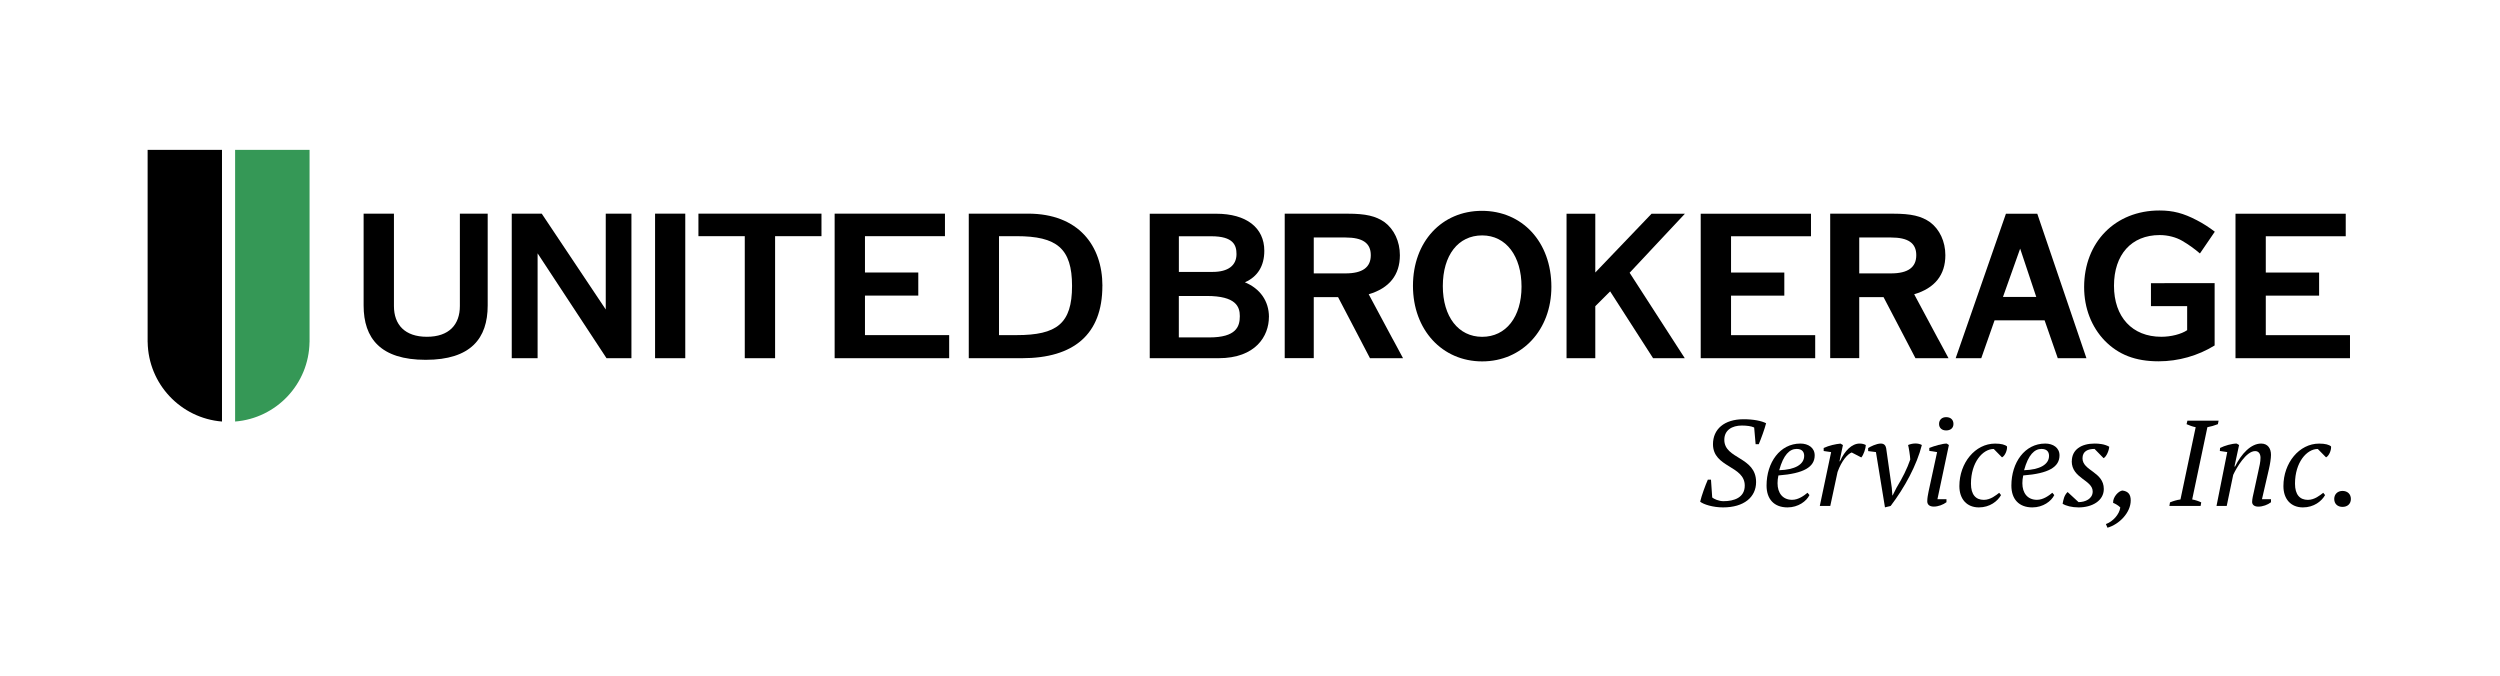 <?xml version="1.0" encoding="UTF-8"?>
<svg xmlns="http://www.w3.org/2000/svg" version="1.1" viewBox="0 0 586.96 158.69">
  <!-- Generator: Adobe Illustrator 29.7.1, SVG Export Plug-In . SVG Version: 2.1.1 Build 8)  -->
  <defs>
    <style>
      .st0 {
        fill: #359856;
      }

      .st1 {
        fill: none;
        stroke: #f0047f;
        stroke-dasharray: 2.79;
        stroke-miterlimit: 10;
        stroke-width: .75px;
      }

      .st2 {
        display: none;
      }

      .st3 {
        fill: #d0d1cd;
      }
    </style>
  </defs>
  <g id="Layer_1">
    <g>
      <g>
        <path d="M114.5,50.16h-6.53v21.69c0,4.38-2.55,7.22-7.74,7.22s-7.74-2.84-7.74-7.22v-21.69h-7.12v21.56c0,7.73,3.98,12.76,14.57,12.76s14.56-5.03,14.56-12.76v-21.56Z"/>
        <rect x="153.8" y="50.16" width="7.09" height="33.94"/>
        <polygon points="163.98 50.16 163.98 55.45 174.86 55.45 174.86 84.1 181.98 84.1 181.98 55.45 192.87 55.45 192.87 50.16 163.98 50.16"/>
        <polygon points="222.85 84.1 222.85 78.68 203.08 78.68 203.08 69.4 215.6 69.4 215.6 63.98 203.08 63.98 203.08 55.45 221.86 55.45 221.86 50.16 195.96 50.16 195.96 84.1 222.85 84.1"/>
        <path d="M258.82,67.14c0,11.41-6.77,16.96-18.86,16.96h-12.51v-33.94h13.93c11.81,0,17.45,7.51,17.45,16.98M234.55,78.68h4.12c9.46,0,13.03-2.7,13.03-11.54s-3.58-11.69-13.03-11.69h-4.12v23.23Z"/>
        <polygon points="142.22 50.16 142.22 72.66 127.19 50.16 120.15 50.16 120.15 84.1 126.22 84.1 126.22 59.48 142.4 84.1 148.25 84.1 148.25 50.16 142.22 50.16"/>
      </g>
      <g>
        <path d="M395.59,50.18h-7.83l-13.21,13.8v-13.8h-6.75v33.92h6.75v-12.21l3.49-3.48,10.08,15.69h7.44s-12.22-18.93-12.95-20.06l12.98-13.86Z"/>
        <polygon points="551.74 84.1 551.74 78.69 531.97 78.69 531.97 69.41 544.49 69.41 544.49 63.99 531.97 63.99 531.97 55.47 550.74 55.47 550.74 50.18 524.86 50.18 524.86 84.1 551.74 84.1"/>
        <polygon points="426.18 84.1 426.18 78.69 406.42 78.69 406.42 69.41 418.93 69.41 418.93 63.99 406.42 63.99 406.42 55.47 425.19 55.47 425.19 50.18 399.3 50.18 399.3 84.1 426.18 84.1"/>
        <path d="M297.92,74.42c0,4.47-3.1,9.68-11.82,9.68h-16.16v-33.92h15.62c7.06,0,11.28,3.27,11.28,8.7,0,3.56-1.57,6.09-4.56,7.4,3.56,1.46,5.65,4.41,5.65,8.14M276.77,63.84h7.95c3.6,0,5.59-1.49,5.59-4.18,0-2.07-.7-4.19-5.93-4.19h-7.6v8.37ZM283.93,79.22c6.31,0,7.16-2.53,7.16-5,0-2.2-.88-4.73-7.75-4.73h-6.57v9.73h7.16"/>
        <path d="M465.17,84.1h-6.01l11.8-33.92h7.36l11.54,33.92h-6.73l-3.09-8.89h-11.75l-3.12,8.89ZM478.08,69.71l-3.78-11.34-4.03,11.34h7.81Z"/>
        <path d="M455.32,80.08c-.1-.18-.21-.37-.32-.57l-5.58-10.42c4.84-1.43,7.32-4.53,7.32-9.18,0-3.22-1.36-6.08-3.6-7.75-2.05-1.43-4.4-1.99-8.68-1.99h-14.76v33.92h6.82v-14.32h5.71l4.65,8.89.93,1.78c.07.14.14.26.19.37l1.72,3.29h7.76l-2.16-4.02ZM443.96,64.19h-7.44v-8.43h7.44c4.03,0,5.95,1.3,5.95,4.15s-1.92,4.28-5.95,4.28"/>
        <path d="M364.24,67.36c0,10.11-6.88,17.49-16.25,17.49s-16.25-7.38-16.25-17.74,6.76-17.61,16.19-17.61,16.31,7.26,16.31,17.86M338.75,67.17c0,7.19,3.66,11.91,9.24,11.91s9.24-4.65,9.24-11.78-3.6-12.03-9.24-12.03-9.24,4.65-9.24,11.91"/>
        <path d="M327.25,80.08c-.1-.18-.21-.37-.32-.57l-5.58-10.42c4.84-1.43,7.32-4.53,7.32-9.18,0-3.22-1.36-6.08-3.6-7.75-2.05-1.43-4.4-1.99-8.68-1.99h-14.76v33.92h6.82v-14.32h5.71l4.65,8.89.93,1.78c.07.14.14.26.19.37l1.72,3.29h7.76l-2.16-4.02ZM315.89,64.19h-7.44v-8.43h7.44c4.03,0,5.95,1.3,5.95,4.15s-1.92,4.28-5.95,4.28"/>
        <path d="M508.17,66.49h-3.16v5.39h8.5v5.64c-1.36.93-3.78,1.55-6.08,1.55-6.82,0-11.1-4.65-11.1-11.97s4.09-11.91,10.73-11.91c1.98,0,3.87.53,5.27,1.34,1.51.88,2.9,1.88,4.18,2.98l3.49-5.11c-1.3-1-2.7-1.91-4.21-2.69-3.18-1.66-5.59-2.29-8.8-2.29-10.36,0-17.67,7.44-17.67,17.98,0,4.96,1.74,9.37,4.84,12.59,3.23,3.29,7.19,4.84,12.65,4.84,4.65,0,9.24-1.31,13.15-3.72v-14.63h-11.78Z"/>
      </g>
      <g>
        <path d="M52.12,35.19h-17.46v45.14h.01c.15,9.84,7.77,17.86,17.45,18.64v-63.78Z"/>
        <path class="st0" d="M55.2,35.19v63.78c9.68-.77,17.32-8.79,17.47-18.64h.01v-45.14h-17.48Z"/>
      </g>
      <g>
        <path d="M402.01,116.81c.4.34,1.52.86,2.63.86,2.49,0,5-.83,5-3.66,0-4.72-7.46-4.2-7.46-9.72,0-3.49,2.6-5.86,7.21-5.86,2.32,0,4.23.4,5.26.94-.31,1.26-1.17,3.63-1.72,4.92h-.74l-.34-3.92c-.63-.31-1.72-.46-2.89-.46-2.29,0-4.12,1.06-4.12,3.35,0,4.58,7.46,3.92,7.46,9.92,0,3.55-2.86,5.95-7.75,5.95-2.4,0-4.6-.71-5.38-1.34.32-1.4,1.23-3.89,1.8-5.17h.74l.29,4.2Z"/>
        <path d="M424.83,116.24c-.69,1.43-2.63,2.89-5.15,2.89-3.15,0-4.92-1.94-4.92-5.12,0-5.43,3.15-9.87,7.95-9.87,1.83,0,3.35.97,3.35,2.77,0,2.72-2.52,4.26-8.52,4.72-.14.63-.2,1.26-.2,1.83,0,2.29,1.2,3.89,3.43,3.89,1.49,0,2.86-1.03,3.6-1.66l.46.54ZM417.73,110.4c3.69-.11,5.86-1.34,5.86-3.37,0-.8-.37-1.63-1.77-1.63-1.63,0-3.09,1.34-4.09,5Z"/>
        <path d="M434.75,106.23c-.97.37-2.37,1.94-3.32,4.58l-1.71,7.98h-2.46l2.66-12.64-1.75-.26v-.71c1.29-.6,2.8-.92,3.95-1.03l.57.34-.8,3.8h.11c1.12-2.49,2.8-4.15,4.6-4.15.49,0,1,.09,1.46.34,0,.71-.51,2.34-1.06,2.92l-2.26-1.17Z"/>
        <path d="M445.3,114.46c1.37-2.26,2.46-4.4,3.2-6.58-.03-.83-.37-2.95-.51-3.4,1.09-.46,2.37-.49,3.23,0-1.17,4.69-4.03,9.98-7.32,14.3l-1.34.34-2.12-12.98-1.83-.23v-.71c.46-.31,1.92-1.06,2.97-1.06.83,0,1.14.49,1.26,1.09l1.32,9.29.14,1.8h.06l.94-1.86Z"/>
        <path d="M452.97,105.88v-.71c1.14-.46,3.06-1.03,4.09-1.03l.51.34-2.69,12.72h2.12v.71c-.8.6-1.95,1.03-2.97,1.03-1.12,0-1.54-.57-1.54-1.23,0-.77.14-1.46.31-2.32l2-9.24-1.83-.29ZM456.92,97.94c1.06,0,1.72.6,1.72,1.6,0,.94-.66,1.52-1.72,1.52-.97,0-1.66-.57-1.66-1.52,0-1,.69-1.6,1.66-1.6Z"/>
        <path d="M469.81,116.24c-.8,1.43-2.63,2.89-5.2,2.89-2.8,0-4.58-1.92-4.58-5,0-5.46,3.72-9.98,8.38-9.98,1.46,0,2.34.26,2.8.66.12.8-.46,2.23-1.17,2.57l-1.94-1.97c-2.6,0-5.35,3.15-5.35,8.15,0,2.63,1.17,3.8,3.03,3.8,1.57,0,2.86-1.09,3.6-1.66l.43.54Z"/>
        <path d="M482.31,116.24c-.69,1.43-2.63,2.89-5.15,2.89-3.15,0-4.92-1.94-4.92-5.12,0-5.43,3.15-9.87,7.95-9.87,1.83,0,3.35.97,3.35,2.77,0,2.72-2.52,4.26-8.52,4.72-.14.63-.2,1.26-.2,1.83,0,2.29,1.2,3.89,3.43,3.89,1.49,0,2.86-1.03,3.6-1.66l.46.54ZM475.22,110.4c3.69-.11,5.86-1.34,5.86-3.37,0-.8-.37-1.63-1.77-1.63-1.63,0-3.09,1.34-4.09,5Z"/>
        <path d="M486.43,108.29c0-2.72,2.23-4.15,5.35-4.15,1,0,2.32.11,3.43.74-.03.83-.63,2.34-1.32,2.69l-2.12-2.17c-1.57,0-2.83.54-2.83,2.2,0,2.95,5,3.15,5,7.21,0,2.75-2.72,4.32-5.92,4.32-1.57,0-3-.37-3.75-.86.2-1,.34-1.94,1.17-2.75l2.57,2.37c1.57,0,3.32-.77,3.32-2.49,0-2.72-4.92-3.06-4.92-7.12Z"/>
        <path d="M494.44,123.04c1.6-.57,3.17-2.26,3.37-3.89-.37-.43-1.17-.89-1.69-1.09-.06-1.46,1.37-2.83,2.2-2.89,1.29.17,1.94.86,1.94,2.32,0,2.89-2.72,5.63-5.46,6.41l-.37-.86Z"/>
        <path d="M516.66,118.78h-7.32l.14-.83c.83-.34,1.63-.57,2.46-.69l3.57-16.96c-.74-.14-1.43-.4-2.14-.71l.2-.83h7.32l-.17.83c-.77.31-1.69.57-2.46.71l-3.57,16.96c.74.14,1.54.4,2.12.69l-.14.83Z"/>
        <path d="M530.22,110.63c.26-1.17.51-2.17.51-3.15,0-.89-.4-1.57-1.26-1.57-2.09,0-4.35,3.86-5.15,5.58l-1.52,7.29h-2.4l2.52-12.64-1.74-.26.06-.71c1.06-.54,2.77-1.03,3.89-1.03l.57.34-1.09,5.06h.14c1.49-3.03,3.75-5.4,6.12-5.4,1.57,0,2.32,1.14,2.32,2.66,0,.83-.23,2.26-.49,3.35l-1.63,7.06h2.12v.71c-.77.6-1.94,1.03-2.97,1.03-1.09,0-1.46-.57-1.46-1.09,0-.71.23-1.6.43-2.49l1.03-4.75Z"/>
        <path d="M545.89,116.24c-.8,1.43-2.63,2.89-5.2,2.89-2.8,0-4.58-1.92-4.58-5,0-5.46,3.72-9.98,8.38-9.98,1.46,0,2.34.26,2.8.66.11.8-.46,2.23-1.17,2.57l-1.94-1.97c-2.6,0-5.35,3.15-5.35,8.15,0,2.63,1.17,3.8,3.03,3.8,1.57,0,2.86-1.09,3.6-1.66l.43.54Z"/>
        <path d="M549.98,115.26c1.17,0,1.97.74,1.97,1.89s-.8,1.86-1.97,1.86-1.94-.74-1.94-1.86.8-1.89,1.94-1.89Z"/>
      </g>
    </g>
  </g>
  <g id="CLEARSPACE" class="st2">
    <polygon class="st3" points="57.05 .38 57.05 22.89 42.01 .38 34.96 .38 34.96 34.34 41.03 34.34 41.03 9.7 57.23 34.34 63.08 34.34 63.08 .38 57.05 .38"/>
    <polygon class="st3" points="0 40.45 22.51 40.45 0 55.49 0 62.54 33.97 62.54 33.97 56.47 9.33 56.47 33.97 40.27 33.97 34.42 0 34.42 0 40.45"/>
    <polygon class="st3" points="552.45 102.24 574.97 102.24 552.45 117.27 552.45 124.33 586.42 124.33 586.42 118.25 561.78 118.25 586.42 102.05 586.42 96.2 552.45 96.2 552.45 102.24"/>
    <polygon class="st3" points="546.57 124.48 546.57 146.99 531.53 124.48 524.48 124.48 524.48 158.44 530.55 158.44 530.55 133.8 546.75 158.44 552.6 158.44 552.6 124.48 546.57 124.48"/>
    <rect class="st1" x="34.37" y="34.8" width="517.58" height="89.19"/>
    <path class="st3" d="M527.54,90.56c.26-1.17.51-2.17.51-3.15,0-.89-.4-1.57-1.26-1.57-2.09,0-4.35,3.86-5.15,5.58l-1.52,7.29h-2.4l2.52-12.64-1.74-.26.06-.71c1.06-.54,2.77-1.03,3.89-1.03l.57.34-1.09,5.06h.14c1.49-3.03,3.75-5.4,6.12-5.4,1.57,0,2.32,1.14,2.32,2.66,0,.83-.23,2.26-.49,3.35l-1.63,7.06h2.12v.71c-.77.6-1.94,1.03-2.97,1.03-1.09,0-1.46-.57-1.46-1.09,0-.71.23-1.6.43-2.49l1.03-4.75Z"/>
  </g>
</svg>